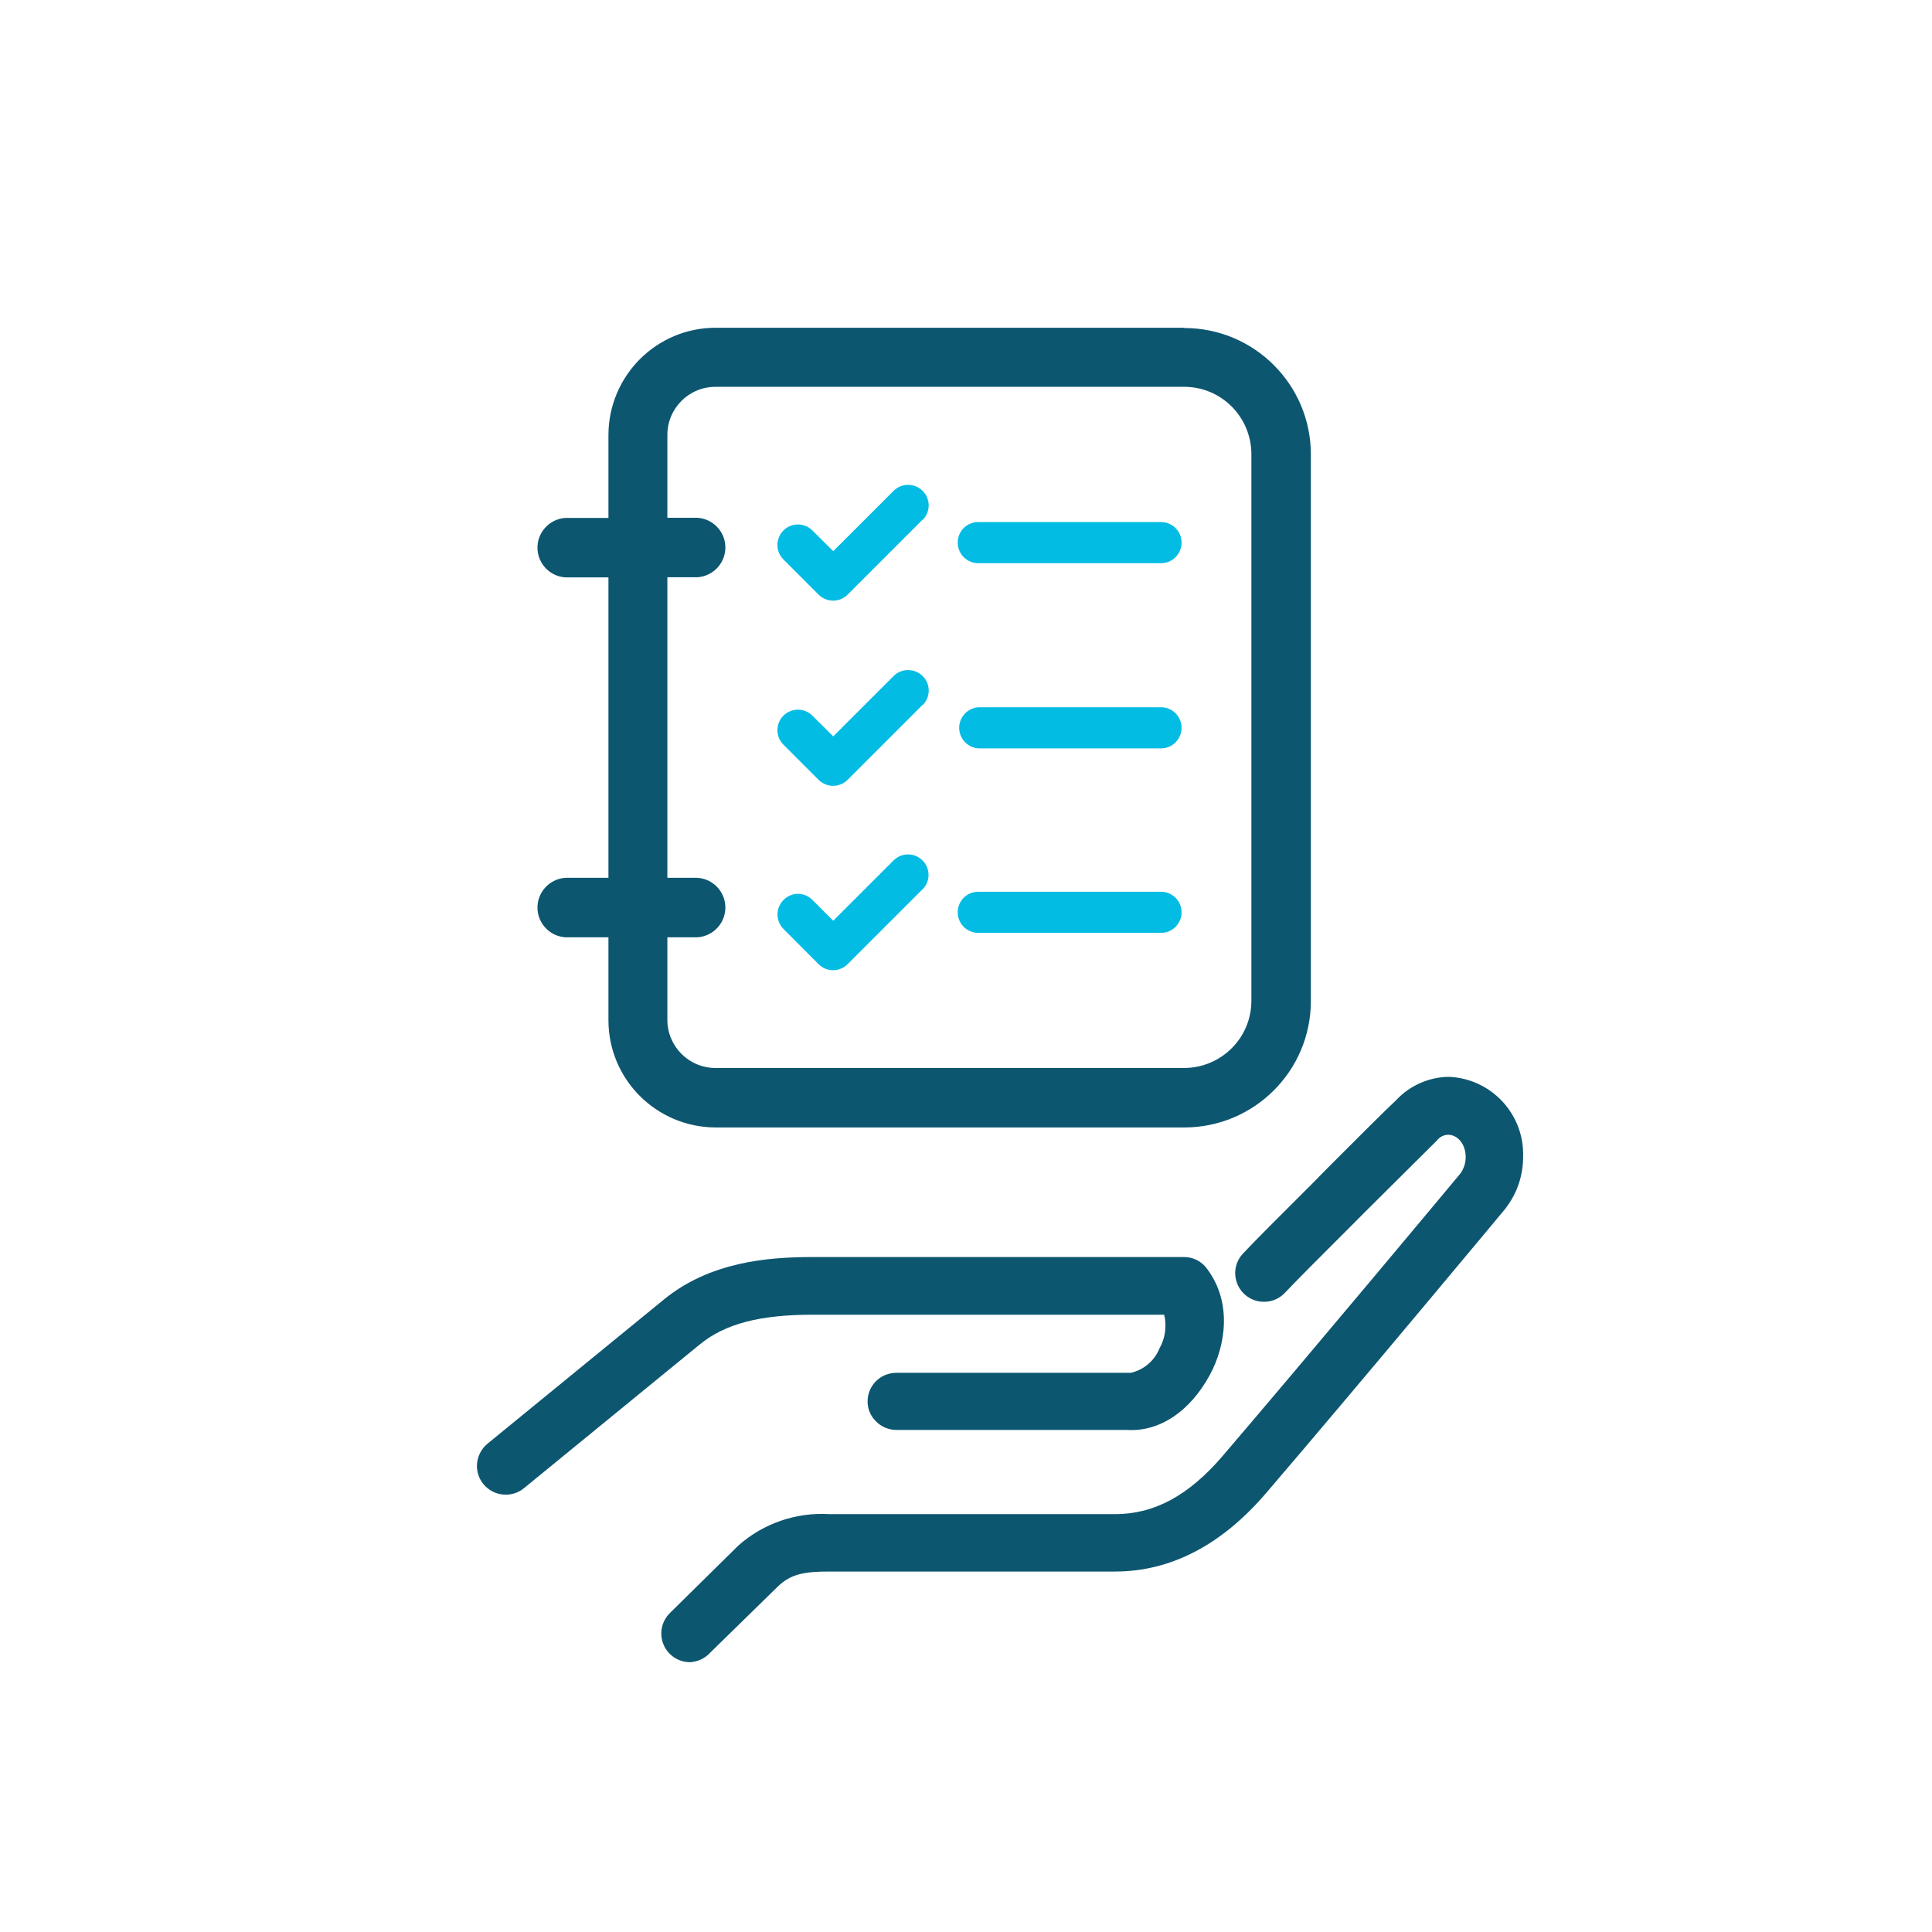 <?xml version="1.0" encoding="UTF-8"?>
<svg xmlns="http://www.w3.org/2000/svg" id="Layer_1" viewBox="0 0 140 140">
  <defs>
    <style>
      .cls-1 {
        fill: #0d5670;
      }

      .cls-2 {
        fill: #02bce4;
      }
    </style>
  </defs>
  <path class="cls-1" d="M110.37,83.84c0,1.3-.41,2.57-1.19,3.61l-.05.08c-.12.15-10.64,12.79-17.38,20.66-3.23,3.77-6.91,5.69-10.96,5.69h-20.72c-1.75,0-2.76.17-3.7,1.08l-4.94,4.83c-.37.4-.89.63-1.43.66h-.06c-.55-.02-1.07-.25-1.45-.65-.38-.4-.58-.93-.57-1.48.01-.55.25-1.08.65-1.46l4.93-4.86c1.81-1.61,4.19-2.43,6.61-2.28h20.69c2.86,0,5.34-1.35,7.81-4.23,6.53-7.64,16.41-19.48,17.22-20.46h0c.24-.34.38-.75.38-1.17,0-1.02-.64-1.63-1.26-1.63-.3,0-.58.13-.78.36l-.05.06s-2.41,2.39-5,4.97c-3.57,3.56-5.53,5.54-5.98,6.03-.37.41-.9.66-1.45.68-1.15.06-2.12-.83-2.18-1.97-.03-.56.17-1.11.56-1.52.71-.77,2.82-2.88,5.06-5.11l1.08-1.1c2.28-2.28,4.37-4.37,4.88-4.83l.1-.1c.98-1.04,2.34-1.64,3.77-1.67,3.1.11,5.52,2.71,5.41,5.81Z"></path>
  <path class="cls-1" d="M87.66,99.65c-1.43,2.62-3.62,4.11-5.98,3.97h-16.71c-.57,0-1.12-.23-1.51-.64-.39-.39-.61-.92-.59-1.48.03-1.13.95-2.02,2.08-2.02h16.99c.93-.21,1.71-.86,2.07-1.75.43-.75.55-1.63.35-2.46h-25.48c-3.83,0-6.35.66-8.18,2.16l-12.72,10.4c-.37.31-.84.48-1.33.48-1.15,0-2.08-.92-2.09-2.07,0-.63.28-1.22.76-1.62l12.76-10.43c3.35-2.75,7.53-3.1,10.8-3.1h26.94c.66,0,1.28.33,1.66.87,1.83,2.45,1.33,5.58.18,7.69Z"></path>
  <path class="cls-2" d="M85.62,52.74c0,.82-.66,1.49-1.49,1.49h-13.24c-.82-.06-1.44-.78-1.38-1.6.06-.74.64-1.32,1.38-1.38h13.24c.82,0,1.49.66,1.49,1.49Z"></path>
  <path class="cls-2" d="M85.62,39.32c0,.82-.66,1.49-1.49,1.49h-13.24c-.82,0-1.49-.66-1.49-1.49s.66-1.49,1.49-1.49h13.24c.82,0,1.49.66,1.49,1.49Z"></path>
  <path class="cls-2" d="M66.85,37.66l-5.43,5.43c-.58.58-1.52.58-2.1,0,0,0,0,0,0,0l-2.55-2.55c-.58-.58-.58-1.52,0-2.1.58-.58,1.52-.58,2.1,0h0l1.51,1.5,4.37-4.37c.58-.58,1.52-.58,2.11,0,.58.58.58,1.52,0,2.11h0Z"></path>
  <path class="cls-2" d="M66.85,51.08l-5.43,5.43c-.58.58-1.52.58-2.1,0,0,0,0,0,0,0l-2.55-2.55c-.58-.58-.58-1.52,0-2.1.58-.58,1.52-.58,2.1,0h0l1.51,1.5,4.37-4.37c.58-.58,1.52-.58,2.11,0s.58,1.52,0,2.11h0Z"></path>
  <path class="cls-2" d="M85.62,66.11c0,.82-.66,1.49-1.49,1.49h-13.24c-.82,0-1.49-.66-1.49-1.49s.66-1.49,1.49-1.49h13.24c.82,0,1.49.66,1.49,1.49h0Z"></path>
  <path class="cls-2" d="M66.85,64.44l-5.43,5.43c-.58.58-1.52.58-2.1,0,0,0,0,0,0,0l-2.55-2.56c-.58-.59-.57-1.53.02-2.11.28-.27.65-.43,1.03-.43.39,0,.77.16,1.05.44l1.51,1.51,4.37-4.37c.58-.58,1.52-.58,2.1,0,.58.58.58,1.52,0,2.1h0Z"></path>
  <path class="cls-1" d="M85.82,23.75h-33.96c-4.29,0-7.76,3.48-7.77,7.77v6.01h-3.12c-1.19.08-2.09,1.1-2.02,2.29.07,1.08.93,1.95,2.02,2.02h3.12v21.77h-3.12c-1.19.08-2.09,1.1-2.02,2.29.07,1.08.93,1.95,2.02,2.02h3.12v6.01c0,4.29,3.48,7.76,7.77,7.77h33.96c5.06,0,9.17-4.1,9.17-9.16v-39.61c0-5.06-4.11-9.16-9.17-9.16ZM90.68,72.52c0,2.69-2.18,4.86-4.87,4.87h-33.96c-1.93,0-3.49-1.56-3.49-3.49v-5.98h2.18c1.19-.08,2.09-1.1,2.02-2.29-.07-1.08-.93-1.95-2.02-2.02h-2.18v-21.78h2.18c1.19-.08,2.09-1.1,2.02-2.29-.07-1.08-.93-1.95-2.02-2.02h-2.18v-6c0-1.93,1.56-3.49,3.49-3.49h33.96c2.69,0,4.86,2.18,4.87,4.87v39.64Z"></path>
</svg>
